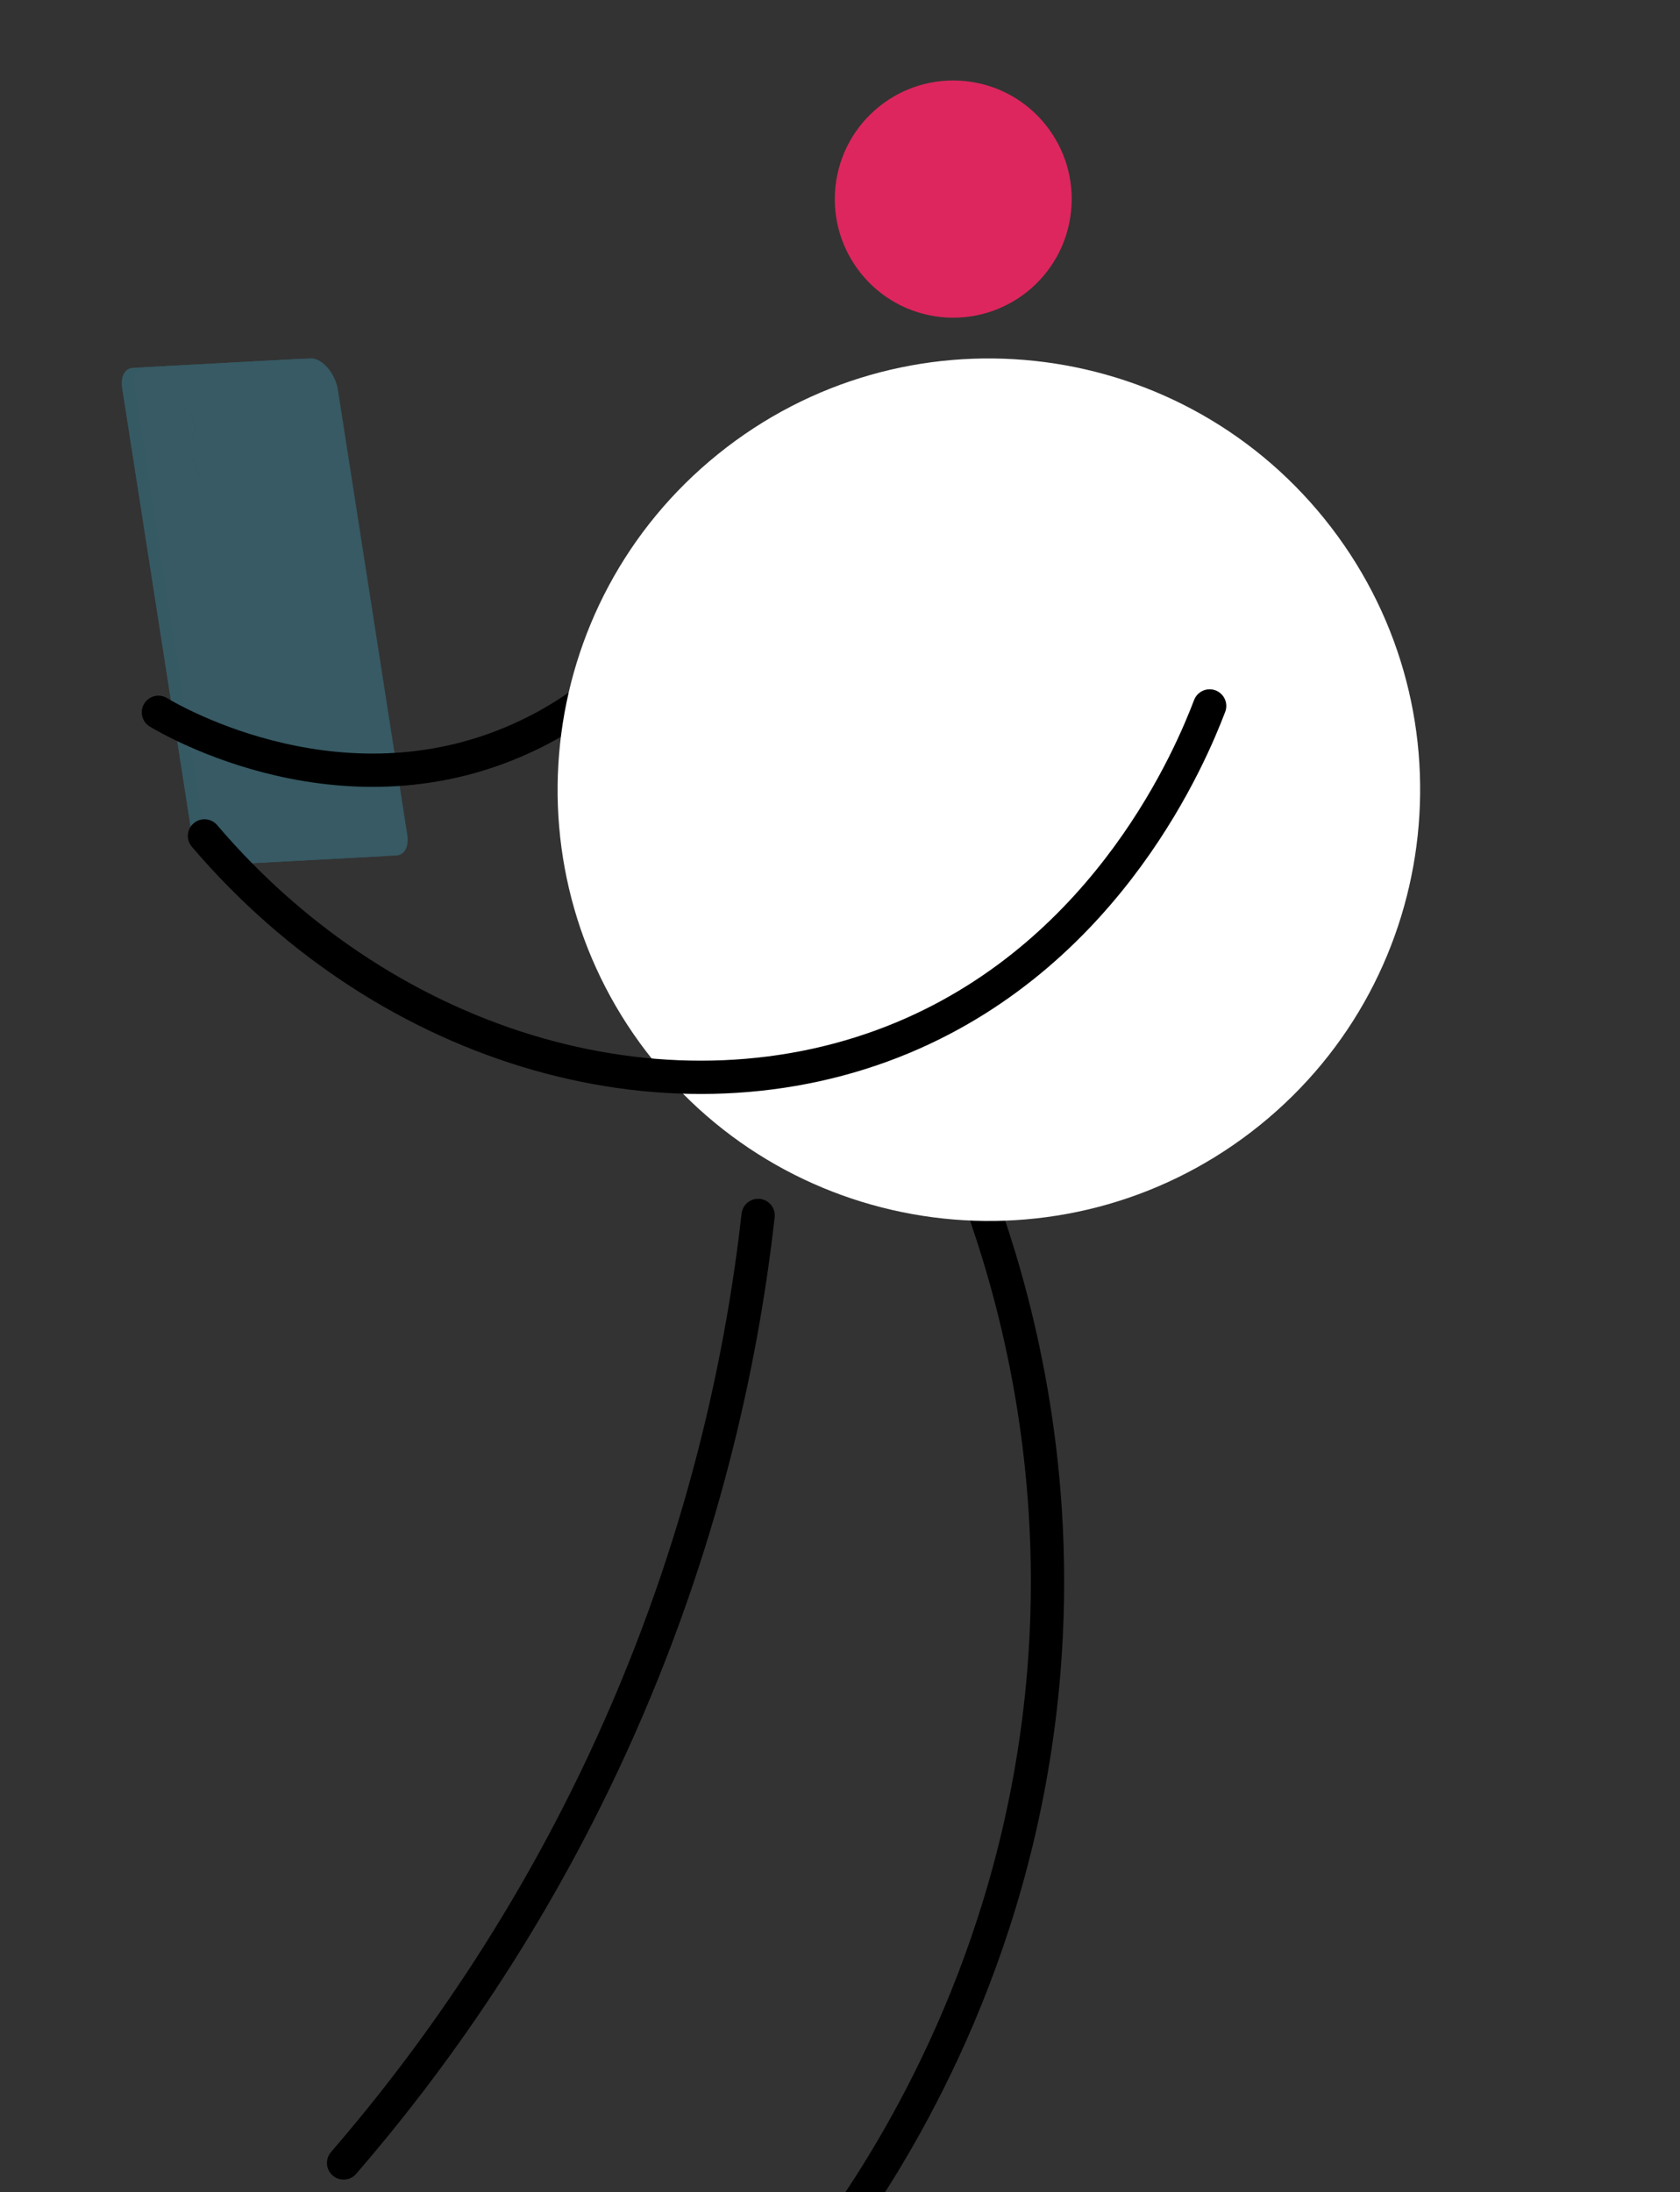 <svg width="82" height="107" viewBox="0 0 82 107" fill="none" xmlns="http://www.w3.org/2000/svg">
<rect x="0" y="0" width="82" height="107" fill="#333333" stroke="none"/>
<path d="M18.748 41.785L10.696 42.218C10.143 42.249 9.484 41.502 9.357 40.704L5.966 18.951C5.876 18.386 6.092 17.977 6.485 17.956L14.537 17.523C15.089 17.492 15.748 18.239 15.876 19.037L19.267 40.791C19.351 41.355 19.14 41.764 18.748 41.785Z" fill="#375A64"/>
<path opacity="0.5" d="M18.748 41.785L10.696 42.218C10.143 42.249 9.484 41.502 9.357 40.704L5.966 18.951C5.876 18.386 6.092 17.977 6.485 17.956L14.537 17.523C15.089 17.492 15.748 18.239 15.876 19.037L19.267 40.791C19.351 41.355 19.14 41.764 18.748 41.785Z" fill="#375A64"/>
<path d="M19.362 41.754L11.31 42.187C10.758 42.218 10.099 41.471 9.972 40.673L6.581 18.919C6.49 18.354 6.707 17.946 7.1 17.925L15.152 17.492C15.704 17.461 16.363 18.208 16.49 19.006L19.881 40.76C19.965 41.318 19.749 41.732 19.362 41.754Z" fill="#375A64"/>
<path d="M8.273 20.68C8.11 20.181 8.252 19.763 8.59 19.744C8.927 19.726 9.333 20.115 9.496 20.613C9.659 21.112 9.518 21.53 9.18 21.549C8.842 21.567 8.436 21.178 8.273 20.68Z" fill="#375A64"/>
<path d="M9.658 22.797C9.768 23.13 9.669 23.409 9.447 23.423C9.22 23.435 8.948 23.174 8.844 22.842C8.733 22.509 8.832 22.229 9.054 22.216C9.282 22.203 9.553 22.464 9.658 22.797Z" fill="#375A64"/>
<path d="M8.602 19.751C8.584 19.749 8.574 19.759 8.563 19.758C8.893 19.774 9.268 20.145 9.424 20.621C9.58 21.096 9.455 21.498 9.147 21.547C9.164 21.549 9.176 21.55 9.194 21.553C9.53 21.536 9.675 21.113 9.51 20.619C9.345 20.126 8.937 19.728 8.602 19.751Z" fill="#375A64"/>
<path d="M9.057 22.216C9.039 22.214 9.029 22.224 9.018 22.223C9.233 22.243 9.479 22.49 9.58 22.799C9.681 23.108 9.603 23.373 9.408 23.412C9.426 23.414 9.438 23.416 9.455 23.418C9.683 23.405 9.776 23.125 9.665 22.792C9.556 22.465 9.284 22.203 9.057 22.216Z" fill="#375A64"/>
<path opacity="0.5" d="M8.602 19.751C8.584 19.749 8.574 19.759 8.563 19.758C8.893 19.774 9.268 20.145 9.424 20.621C9.58 21.096 9.455 21.498 9.147 21.547C9.164 21.549 9.176 21.55 9.194 21.553C9.53 21.536 9.675 21.113 9.51 20.619C9.345 20.126 8.937 19.728 8.602 19.751Z" fill="#375A64"/>
<path opacity="0.5" d="M9.057 22.216C9.039 22.214 9.029 22.224 9.018 22.223C9.233 22.243 9.479 22.49 9.58 22.799C9.681 23.108 9.603 23.373 9.408 23.412C9.426 23.414 9.438 23.416 9.455 23.418C9.683 23.405 9.776 23.125 9.665 22.792C9.556 22.465 9.284 22.203 9.057 22.216Z" fill="#375A64"/>
<path d="M48.154 59.427C49.733 64.036 51.749 71.885 50.947 81.632C49.859 94.834 44.203 104.226 41.235 108.492" stroke="black" stroke-width="1.625" stroke-miterlimit="10" stroke-linecap="round"/>
<path d="M37.004 59.326C36.301 65.562 34.606 74.437 30.254 84.281C26.033 93.835 20.809 100.902 16.771 105.576" stroke="black" stroke-width="1.625" stroke-miterlimit="10" stroke-linecap="round"/>
<path d="M35.212 25.299C34.726 26.649 32.366 32.724 25.811 35.873C16.924 40.149 8.387 35.165 7.732 34.769" stroke="black" stroke-width="1.625" stroke-miterlimit="10" stroke-linecap="round"/>
<path d="M31.887 51.766C24.585 42.72 26 29.468 35.046 22.166C44.093 14.865 57.345 16.28 64.647 25.326C71.948 34.373 70.533 47.625 61.487 54.926C52.44 62.227 39.188 60.813 31.887 51.766Z" fill="white"/>
<path d="M45.913 15.474C42.739 15.135 40.44 12.283 40.779 9.104C41.119 5.924 43.968 3.622 47.142 3.961C50.317 4.299 52.615 7.152 52.276 10.331C51.937 13.51 49.088 15.813 45.913 15.474Z" fill="#DD265E"/>
<path d="M59.042 34.458C58.19 36.692 54.215 46.405 44.08 50.644C32.993 55.279 19.068 51.464 9.981 40.802" stroke="black" stroke-width="1.625" stroke-miterlimit="10" stroke-linecap="round"/>
</svg>

